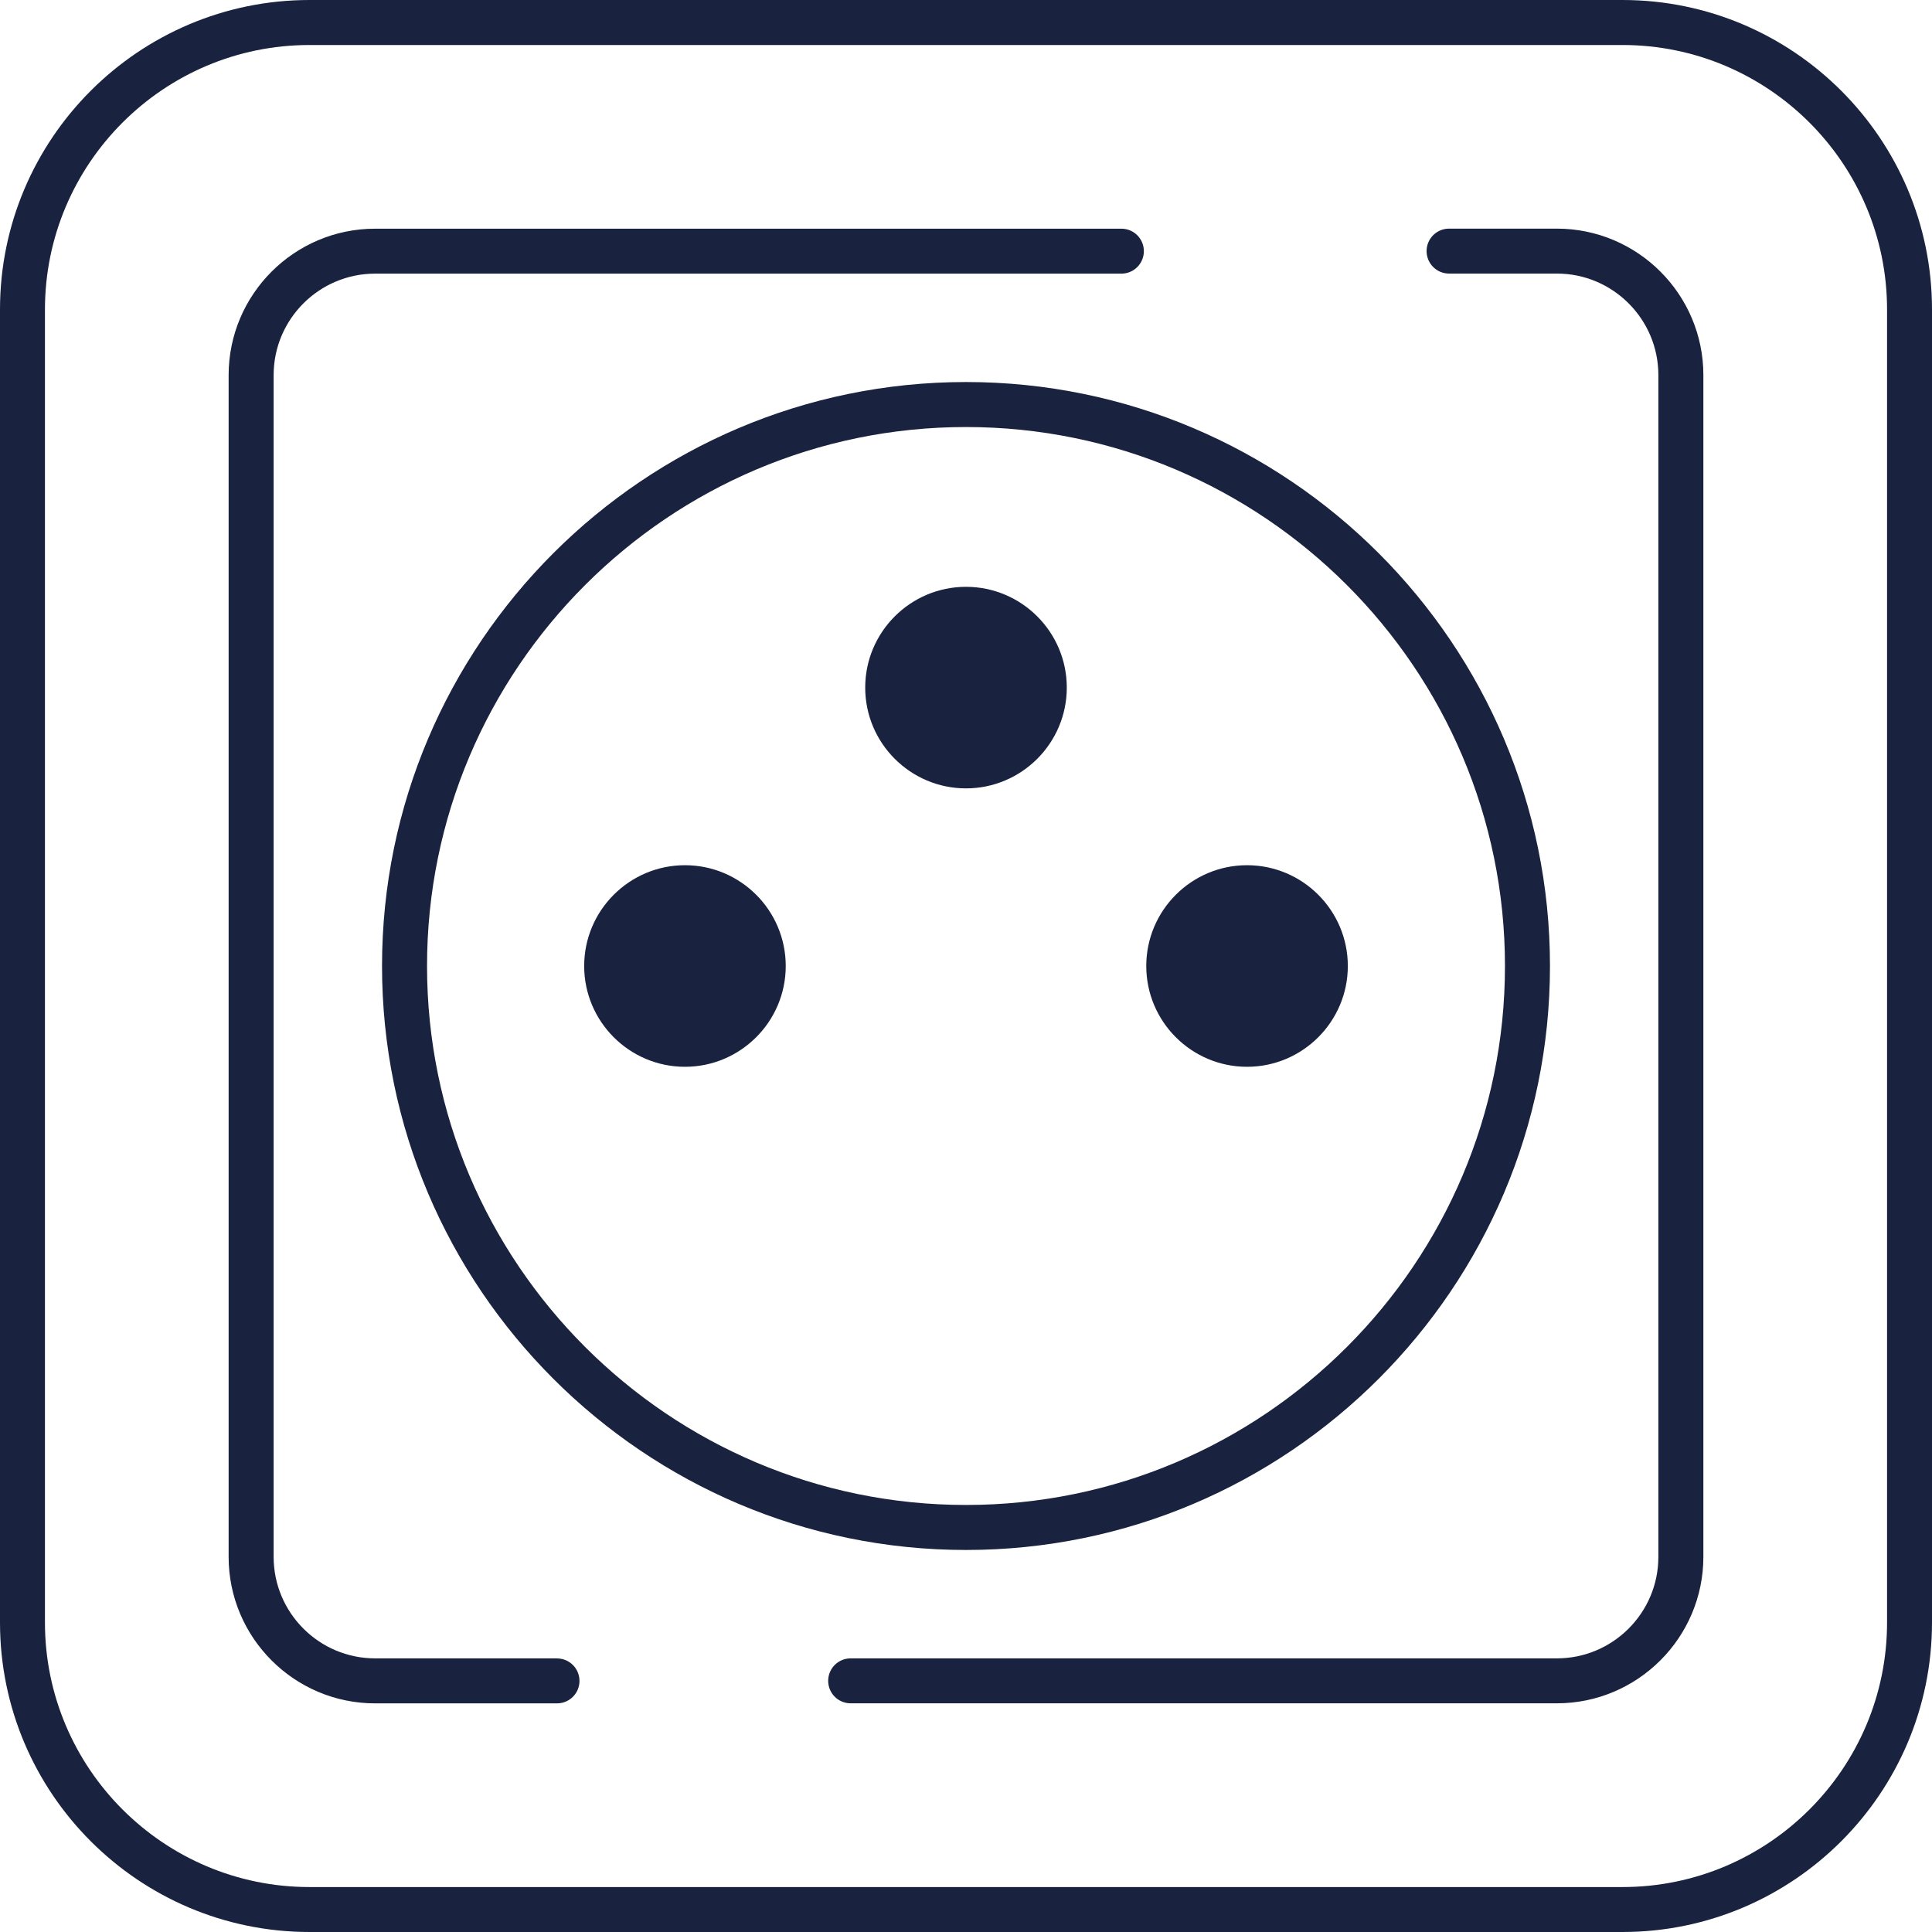 <svg width="95" height="95" viewBox="0 0 95 95" fill="none" xmlns="http://www.w3.org/2000/svg">
<path d="M47.421 37.009C49.213 37.009 50.667 35.58 50.667 33.817C50.667 32.054 49.213 30.625 47.421 30.625C45.628 30.625 44.175 32.054 44.175 33.817C44.175 35.58 45.628 37.009 47.421 37.009Z" fill="#19233F"/>
<path d="M33.681 42.544C30.948 42.544 28.725 44.767 28.725 47.5C28.725 50.233 30.948 52.456 33.681 52.456C36.413 52.456 38.636 50.233 38.636 47.5C38.636 44.767 36.413 42.544 33.681 42.544ZM33.681 50.242C32.167 50.242 30.938 49.011 30.938 47.5C30.938 45.989 32.17 44.758 33.681 44.758C35.191 44.758 36.423 45.989 36.423 47.5C36.423 49.011 35.191 50.242 33.681 50.242Z" fill="#19233F"/>
<path d="M42.544 33.81C42.544 36.543 44.767 38.766 47.5 38.766C50.233 38.766 52.456 36.543 52.456 33.81C52.456 31.078 50.233 28.855 47.5 28.855C44.767 28.855 42.544 31.078 42.544 33.81ZM50.242 33.81C50.242 35.324 49.011 36.553 47.5 36.553C45.989 36.553 44.758 35.321 44.758 33.81C44.758 32.3 45.989 31.068 47.5 31.068C49.011 31.068 50.242 32.3 50.242 33.81Z" fill="#19233F"/>
<path d="M61.319 52.456C64.052 52.456 66.275 50.233 66.275 47.5C66.275 44.767 64.052 42.544 61.319 42.544C58.587 42.544 56.364 44.767 56.364 47.5C56.364 50.233 58.587 52.456 61.319 52.456ZM61.319 44.758C62.833 44.758 64.062 45.989 64.062 47.5C64.062 49.011 62.83 50.242 61.319 50.242C59.809 50.242 58.577 49.011 58.577 47.5C58.577 45.989 59.809 44.758 61.319 44.758Z" fill="#19233F"/>
<path d="M18.785 47.5C18.785 63.333 31.667 76.215 47.5 76.215C63.333 76.215 76.215 63.333 76.215 47.5C76.215 31.667 63.333 18.785 47.5 18.785C31.667 18.785 18.785 31.667 18.785 47.5ZM74.002 47.5C74.002 62.114 62.114 74.002 47.5 74.002C32.886 74.002 20.998 62.111 20.998 47.5C20.998 32.889 32.886 20.998 47.5 20.998C62.114 20.998 74.002 32.889 74.002 47.5Z" fill="#19233F"/>
<path d="M79.781 0H15.219C6.827 0 0 6.827 0 15.219V79.781C0 88.173 6.827 95 15.219 95H79.781C88.173 95 95 88.173 95 79.781V15.219C95 6.827 88.173 0 79.781 0ZM92.79 79.781C92.79 86.954 86.954 92.79 79.781 92.79H15.219C8.046 92.79 2.21 86.954 2.21 79.781V15.219C2.213 8.046 8.046 2.213 15.219 2.213H79.781C86.954 2.213 92.79 8.05 92.79 15.222V79.781Z" fill="#19233F"/>
<path d="M27.389 81.545H18.446C15.694 81.545 13.455 79.306 13.455 76.554V18.446C13.455 15.694 15.694 13.455 18.446 13.455H55.141C55.752 13.455 56.246 12.961 56.246 12.35C56.246 11.739 55.752 11.245 55.141 11.245H18.446C14.475 11.245 11.242 14.475 11.242 18.449V76.554C11.242 80.525 14.472 83.758 18.446 83.758H27.389C28 83.758 28.494 83.264 28.494 82.653C28.494 82.042 28 81.548 27.389 81.548V81.545Z" fill="#19233F"/>
<path d="M76.554 11.242H71.253C70.642 11.242 70.148 11.736 70.148 12.347C70.148 12.958 70.642 13.452 71.253 13.452H76.554C79.306 13.452 81.545 15.691 81.545 18.443V76.554C81.545 79.306 79.306 81.545 76.554 81.545H41.828C41.217 81.545 40.723 82.039 40.723 82.65C40.723 83.261 41.217 83.755 41.828 83.755H76.554C80.525 83.755 83.758 80.522 83.758 76.551V18.446C83.758 14.475 80.525 11.242 76.554 11.242Z" fill="#19233F"/>
<path d="M33.487 50.679C35.28 50.679 36.733 49.25 36.733 47.487C36.733 45.724 35.28 44.295 33.487 44.295C31.695 44.295 30.242 45.724 30.242 47.487C30.242 49.25 31.695 50.679 33.487 50.679Z" fill="#19233F"/>
<path d="M61.566 50.416C63.359 50.416 64.812 48.987 64.812 47.224C64.812 45.462 63.359 44.032 61.566 44.032C59.774 44.032 58.321 45.462 58.321 47.224C58.321 48.987 59.774 50.416 61.566 50.416Z" fill="#19233F"/>
</svg>
